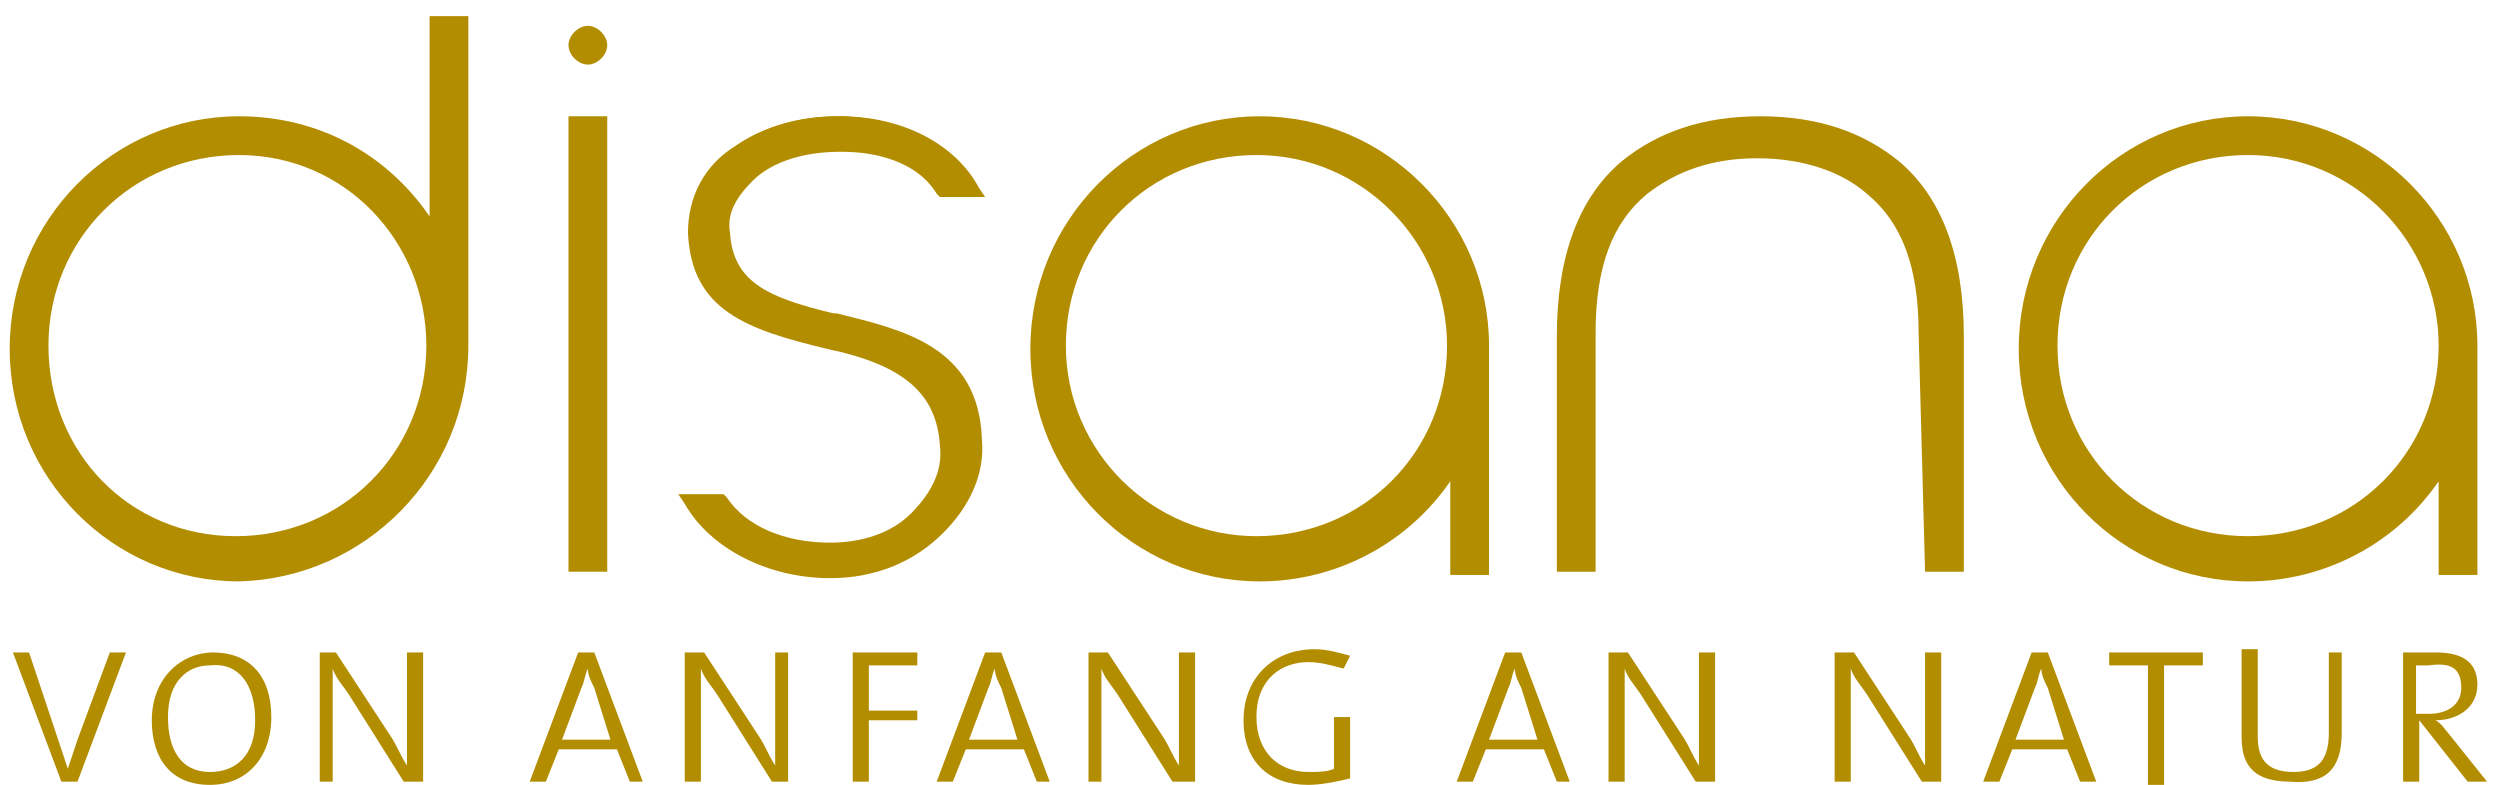 <svg xml:space="preserve" style="enable-background:new 0 0 77.4 24.3;" viewBox="0 0 77.4 24.3" y="0px" x="0px" xmlns:xlink="http://www.w3.org/1999/xlink" xmlns="http://www.w3.org/2000/svg" id="Ebene_1" version="1.1">
<style type="text/css">
	.st0{fill:#B38D00;}
</style>
<g>
	<path d="M14.5,10.7V0.5h-1.2v6.2c-1.3-1.9-3.4-3.1-5.9-3.1c-3.9,0-7.1,3.2-7.1,7.2s3.2,7.2,7.1,7.2
		C11.3,17.9,14.5,14.7,14.5,10.7 M13.2,10.7c0,3.3-2.6,5.9-5.9,5.9S1.5,14,1.5,10.7c0-3.3,2.6-5.9,5.9-5.9S13.2,7.5,13.2,10.7" class="st0"></path>
	<path d="M18.2,2c-0.3,0-0.6-0.3-0.6-0.6c0-0.3,0.3-0.6,0.6-0.6c0.3,0,0.6,0.3,0.6,0.6C18.8,1.7,18.5,2,18.2,2" class="st0"></path>
</g>
<polygon points="17.6,3.6 17.6,3.6 17.6,17.7 18.8,17.7 18.8,3.6" class="st0"></polygon>
<g>
	<path d="M25.7,17.7c-1.9,0-3.6-0.9-4.4-2.2l0-0.1h1.1l0,0c0.6,0.9,1.9,1.5,3.3,1.5c1.1,0,2-0.3,2.6-0.9
		c0.7-0.6,1-1.4,1-2.3c-0.1-1.7-1.1-2.6-3.7-3.1c-2.4-0.6-4.1-1.2-4.2-3.5c0-2.3,2.3-3.5,4.5-3.5c1.9,0,3.5,0.8,4.1,2.1l0,0.1h-1
		l0,0c-0.7-1-2-1.4-3-1.4l-0.1,0c-1.1,0-2.1,0.4-2.8,1c-0.5,0.5-0.8,1.1-0.8,1.7c0.1,1.6,1.2,2.2,3.3,2.7l0.1,0c2,0.5,4.2,1,4.4,3.8
		c0.1,1.1-0.3,2-1.2,2.8C28.2,17.3,27,17.7,25.7,17.7" class="st0"></path>
	<path d="M25.7,17.9c-1.9,0-3.7-0.9-4.5-2.3L21,15.3h1.4l0.1,0.1c0.6,0.9,1.8,1.4,3.2,1.4c1,0,1.9-0.3,2.5-0.9
		c0.6-0.6,1-1.3,0.9-2.1c-0.1-1.6-1.1-2.5-3.5-3c-2.5-0.6-4.2-1.2-4.3-3.6c0-1.1,0.5-2.1,1.5-2.7c0.9-0.6,2-0.9,3.2-0.9
		c2,0,3.6,0.9,4.3,2.2l0.2,0.3h-1.4L29,6c-0.6-1-1.9-1.3-2.9-1.3l-0.1,0c-1.1,0-2.1,0.3-2.7,0.9c-0.5,0.5-0.8,1-0.7,1.6
		c0.1,1.5,1.1,2,3.2,2.5l0.1,0c2,0.5,4.4,1,4.5,3.9c0.1,1.1-0.4,2.1-1.2,2.9C28.3,17.4,27.1,17.9,25.7,17.9" class="st0"></path>
	<path d="M46.1,17.7v-7h0c0-3.9-3.2-7.1-7.1-7.1c-3.9,0-7.1,3.2-7.1,7.2s3.2,7.2,7.1,7.2c2.4,0,4.6-1.2,5.9-3.1v2.9
		H46.1z M44.8,10.7c0,3.3-2.6,5.9-5.9,5.9c-3.2,0-5.9-2.6-5.9-5.9c0-3.3,2.6-5.9,5.9-5.9C42.2,4.8,44.8,7.5,44.8,10.7" class="st0"></path>
	<path d="M76.7,17.7v-7h0c0-3.9-3.2-7.1-7.1-7.1c-3.9,0-7.1,3.2-7.1,7.2s3.2,7.2,7.1,7.2c2.4,0,4.6-1.2,5.9-3.1v2.9
		H76.7z M75.5,10.7c0,3.3-2.6,5.9-5.9,5.9s-5.9-2.6-5.9-5.9c0-3.3,2.6-5.9,5.9-5.9S75.5,7.5,75.5,10.7" class="st0"></path>
	<path d="M59.6,17.7l1.2,0v-7.3c0-2.5-0.7-4.3-2-5.4c-1.1-0.9-2.5-1.4-4.3-1.4h0c-1.8,0-3.2,0.5-4.3,1.4
		c-1.3,1.1-2,2.9-2,5.4l0,0v7.3h1.2v-7.4h0c0-2,0.5-3.4,1.6-4.3c0.9-0.7,2-1.1,3.4-1.1h0c1.4,0,2.6,0.4,3.4,1.1
		c1.1,0.9,1.6,2.3,1.6,4.3L59.6,17.7" class="st0"></path>
	<path d="M3.9,20.2H3.4l-1,2.7c-0.1,0.3-0.2,0.6-0.3,0.9h0c-0.1-0.3-0.2-0.6-0.3-0.9l-0.9-2.7H0.4l1.5,4h0.5L3.9,20.2z
		 M8.4,22.2c0-1.3-0.7-2-1.8-2c-1,0-1.9,0.8-1.9,2.1c0,1.2,0.6,2,1.8,2C7.6,24.3,8.4,23.5,8.4,22.2 M7.9,22.3c0,1.1-0.6,1.6-1.4,1.6
		c-0.9,0-1.3-0.7-1.3-1.7c0-1.1,0.6-1.6,1.3-1.6C7.4,20.5,7.9,21.2,7.9,22.3 M13.1,24.2v-4h-0.5v1.1c0,0.7,0,1.8,0,2.4
		c-0.2-0.3-0.3-0.6-0.5-0.9l-1.7-2.6H9.9v4h0.4V23c0-0.7,0-1.8,0-2.3c0.1,0.3,0.3,0.5,0.5,0.8l1.7,2.7H13.1z M19.9,24.2l-1.5-4h-0.5
		l-1.5,4h0.5l0.4-1h1.8l0.4,1H19.9z M18.9,22.9h-1.5l0.6-1.6c0.1-0.2,0.1-0.4,0.2-0.6h0c0,0.2,0.1,0.4,0.2,0.6L18.9,22.9z
		 M24.4,24.2v-4H24v1.1c0,0.7,0,1.8,0,2.4c-0.2-0.3-0.3-0.6-0.5-0.9l-1.7-2.6h-0.6v4h0.5V23c0-0.7,0-1.8,0-2.3
		c0.1,0.3,0.3,0.5,0.5,0.8l1.7,2.7H24.4z M28.4,20.6v-0.4h-2v4h0.5v-1.9h1.5V22h-1.5v-1.4H28.4z M32.5,24.2l-1.5-4h-0.5l-1.5,4h0.5
		l0.4-1h1.8l0.4,1H32.5z M31.5,22.9H30l0.6-1.6c0.1-0.2,0.1-0.4,0.2-0.6h0c0,0.2,0.1,0.4,0.2,0.6L31.5,22.9z M37,24.2v-4h-0.5v1.1
		c0,0.7,0,1.8,0,2.4c-0.2-0.3-0.3-0.6-0.5-0.9l-1.7-2.6h-0.6v4h0.4V23c0-0.7,0-1.8,0-2.3c0.1,0.3,0.3,0.5,0.5,0.8l1.7,2.7H37z
		 M41.8,20.3c-0.4-0.1-0.7-0.2-1.1-0.2c-1.3,0-2.2,0.9-2.2,2.2c0,1.3,0.8,2,2,2c0.4,0,0.9-0.1,1.3-0.2v-1.9h-0.5v1.6
		c-0.2,0.1-0.5,0.1-0.8,0.1c-0.9,0-1.6-0.6-1.6-1.7c0-1.2,0.8-1.7,1.6-1.7c0.4,0,0.7,0.1,1.1,0.2L41.8,20.3z M48.6,24.2l-1.5-4h-0.5
		l-1.5,4h0.5l0.4-1h1.8l0.4,1H48.6z M47.6,22.9h-1.5l0.6-1.6c0.1-0.2,0.1-0.4,0.2-0.6h0c0,0.2,0.1,0.4,0.2,0.6L47.6,22.9z
		 M53.1,24.2v-4h-0.5v1.1c0,0.7,0,1.8,0,2.4c-0.2-0.3-0.3-0.6-0.5-0.9l-1.7-2.6h-0.6v4h0.5V23c0-0.7,0-1.8,0-2.3
		c0.1,0.3,0.3,0.5,0.5,0.8l1.7,2.7H53.1z M60.1,24.2v-4h-0.5v1.1c0,0.7,0,1.8,0,2.4c-0.2-0.3-0.3-0.6-0.5-0.9l-1.7-2.6h-0.6v4h0.5
		V23c0-0.7,0-1.8,0-2.3c0.1,0.3,0.3,0.5,0.5,0.8l1.7,2.7H60.1z M64.9,24.2l-1.5-4h-0.5l-1.5,4h0.5l0.4-1H64l0.4,1H64.9z M63.9,22.9
		h-1.5l0.6-1.6c0.1-0.2,0.1-0.4,0.2-0.6h0c0,0.2,0.1,0.4,0.2,0.6L63.9,22.9z M68.2,20.6v-0.4h-2.9v0.4h1.2v3.7H67v-3.7H68.2z
		 M72.5,22.7v-2.5h-0.4v2.5c0,0.9-0.4,1.2-1.1,1.2c-0.9,0-1.1-0.5-1.1-1.1v-2.7h-0.5v2.7c0,0.7,0.2,1.4,1.5,1.4
		C72,24.3,72.5,23.8,72.5,22.7 M77,24.2l-1.2-1.5c-0.1-0.1-0.2-0.3-0.4-0.4c0.7,0,1.3-0.4,1.3-1.1c0-0.8-0.6-1-1.3-1
		c-0.4,0-0.7,0-1,0v4h0.5v-1.9h0l1.5,1.9H77z M76.2,21.3c0,0.5-0.4,0.8-1,0.8c-0.2,0-0.3,0-0.4,0v-1.5c0.1,0,0.2,0,0.4,0
		C75.9,20.5,76.2,20.7,76.2,21.3" class="st0"></path>
</g>
</svg>
